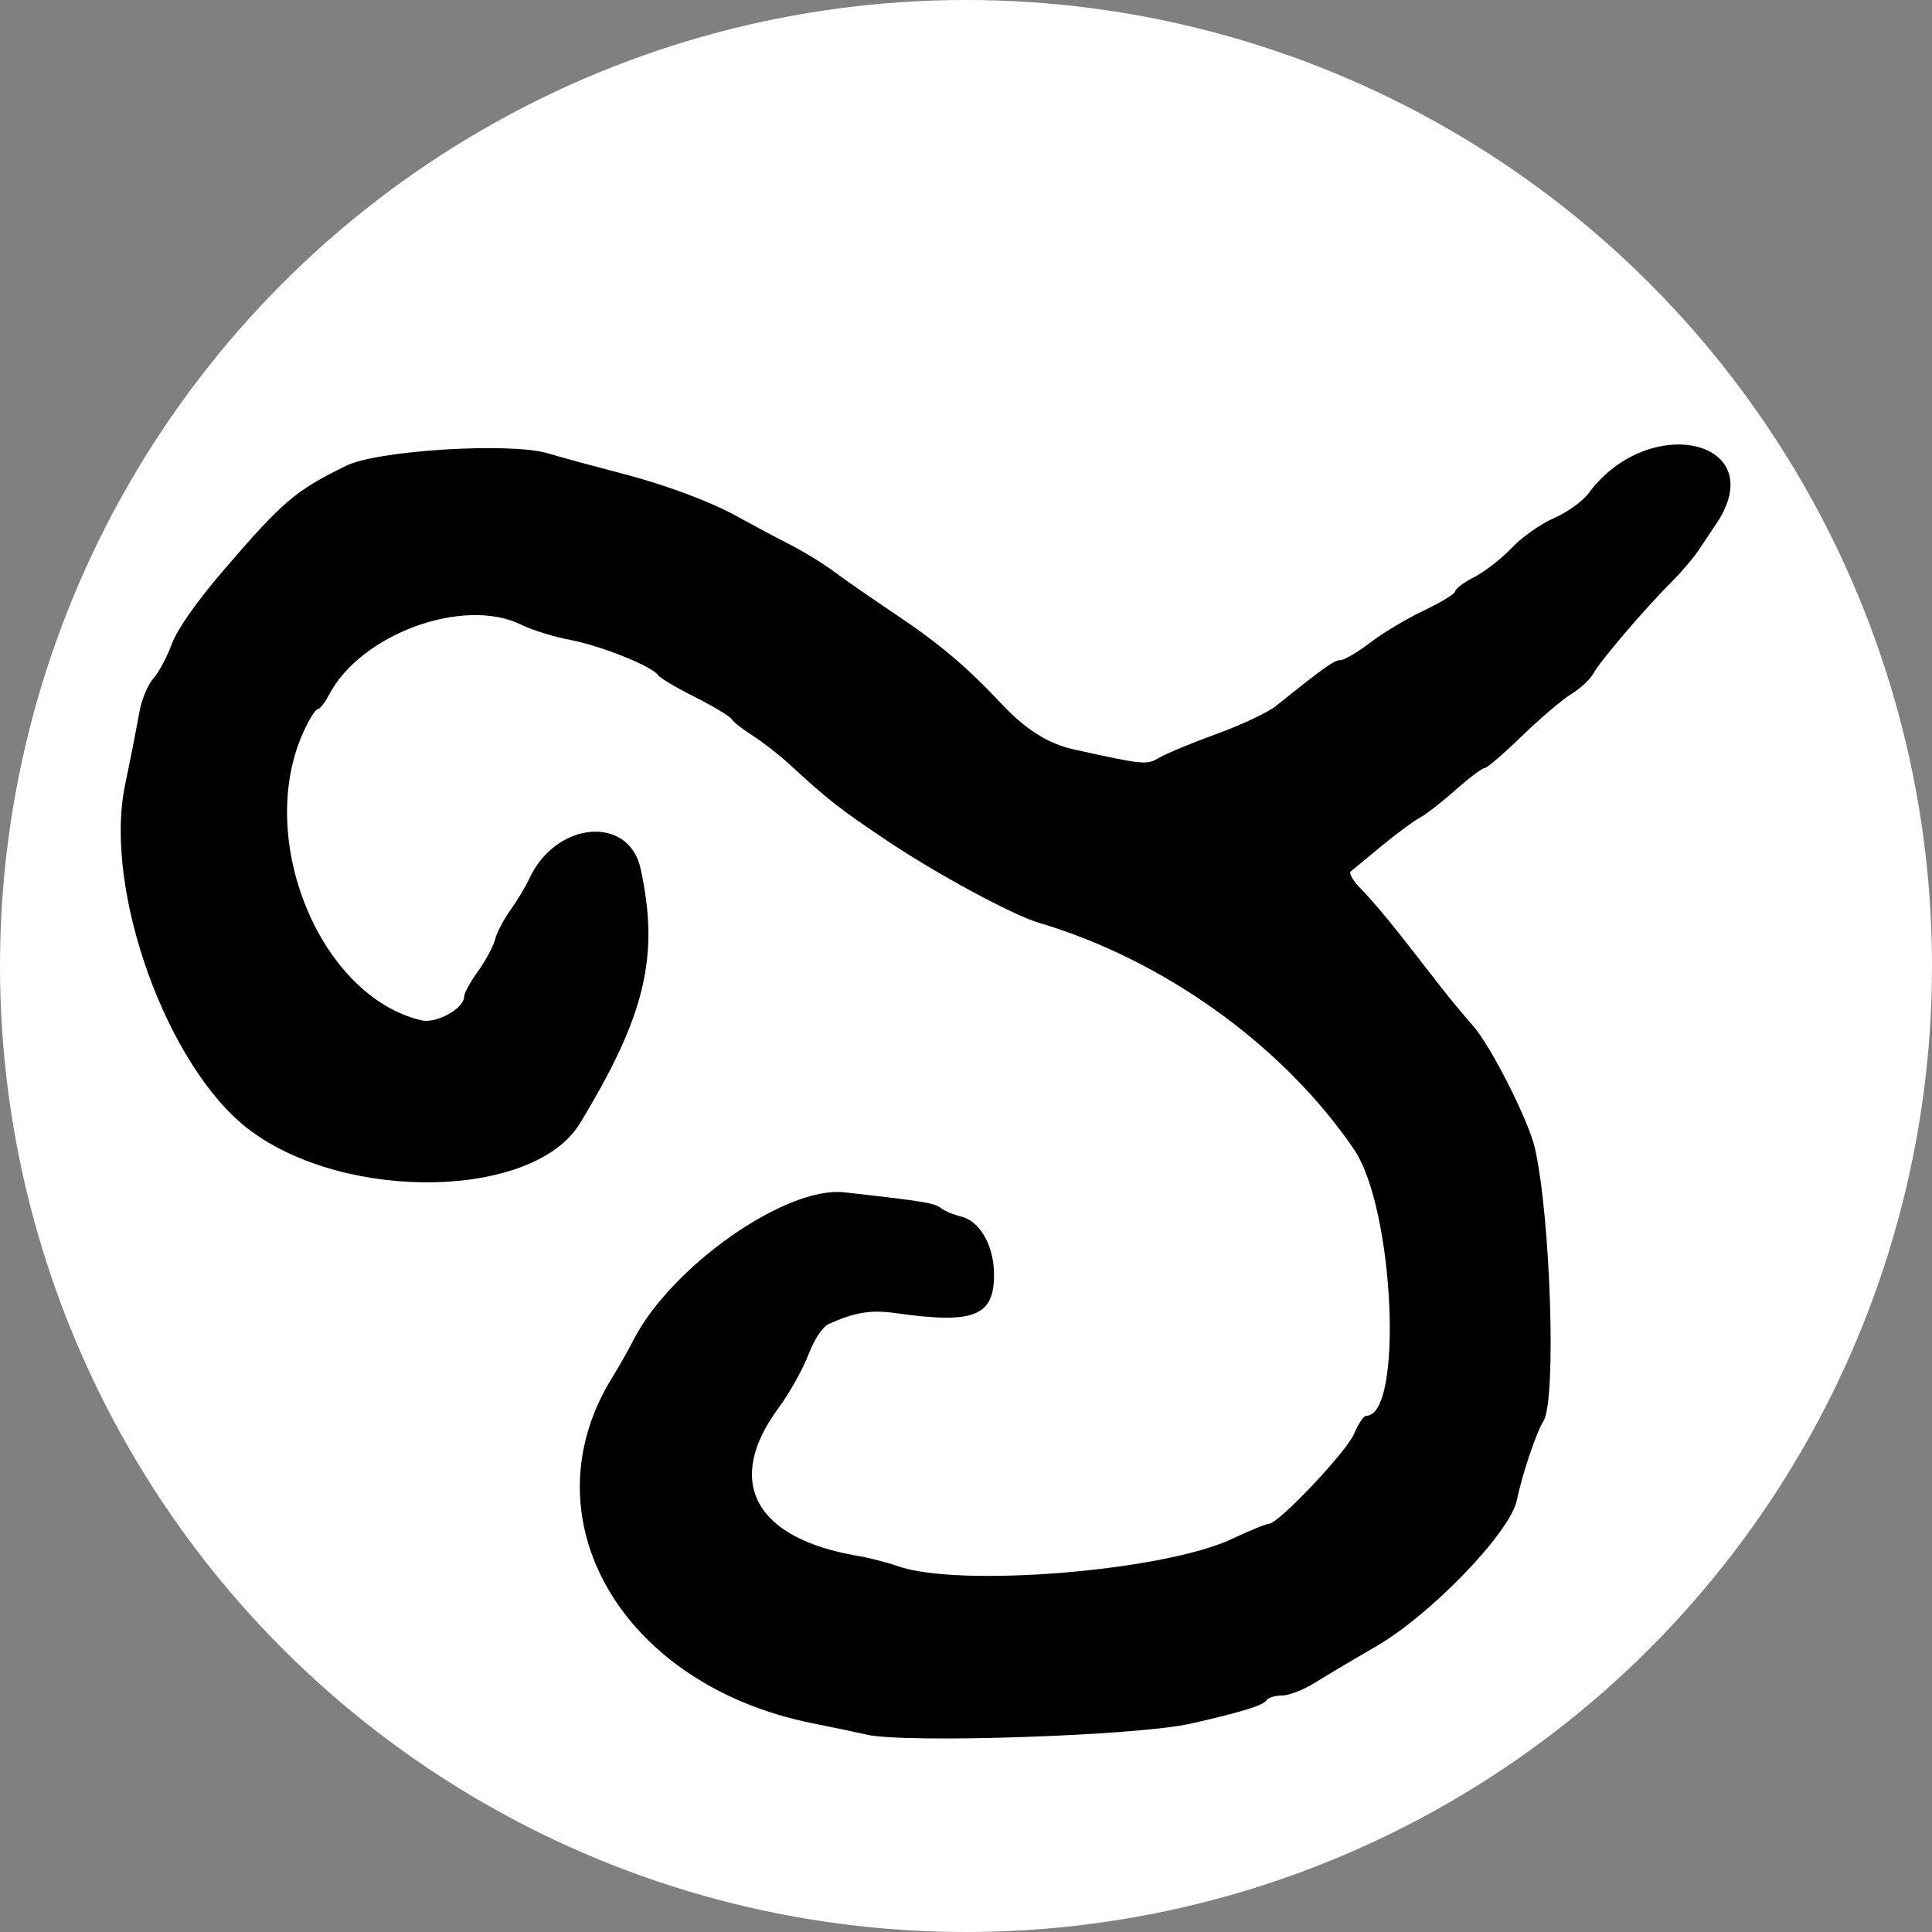 <?xml version="1.0" encoding="UTF-8" standalone="no"?>
<!-- Created with Inkscape (http://www.inkscape.org/) -->

<svg
   width="48.315mm"
   height="48.315mm"
   viewBox="0 0 182.606 182.606"
   version="1.1"
   id="svg1"
   xml:space="preserve"
   xmlns="http://www.w3.org/2000/svg"
   xmlns:svg="http://www.w3.org/2000/svg"><rect x="0" y="0" width="182.606" height="182.606" fill="#808080" stroke="none"/><defs
     id="defs1" /><g
     id="layer1"
     transform="translate(-474.906,-25.529)"><circle
       style="fill:#ffffff"
       id="path6"
       cx="566.209"
       cy="116.832"
       r="91.303" /><path
       d="m 556.804,189.476 c -0.893,-0.206 -3.189,-0.687 -5.102,-1.07 -18.105,-3.625 -27.22,-19.451 -18.874,-32.771 0.56,-0.893 1.429,-2.431 1.931,-3.416 3.564,-6.989 14.44,-14.617 19.957,-13.996 7.488,0.842 8.51,1.008 9.103,1.477 0.35,0.277 1.217,0.643 1.927,0.812 1.788,0.427 3.112,2.766 3.114,5.501 0.003,3.924 -1.905,4.674 -9.243,3.633 -2.386,-0.339 -3.889,-0.099 -6.365,1.014 -0.6,0.27 -1.382,1.447 -1.954,2.942 -0.525,1.371 -1.788,3.622 -2.808,5.003 -5.144,6.963 -2.268,12.33 7.492,13.979 1.083,0.183 2.78,0.619 3.771,0.968 5.815,2.052 25.148,0.475 31.61,-2.578 1.656,-0.782 3.222,-1.423 3.479,-1.423 0.894,0 7.341,-6.812 8.047,-8.503 0.391,-0.935 0.905,-1.701 1.142,-1.701 3.542,0 2.656,-19.587 -1.138,-25.165 -6.684,-9.826 -17.978,-17.942 -29.856,-21.457 -2.435,-0.721 -9.648,-4.624 -14.246,-7.709 -4.598,-3.085 -5.509,-3.798 -9.323,-7.297 -0.939,-0.862 -2.473,-2.053 -3.408,-2.648 -0.935,-0.595 -1.838,-1.304 -2.006,-1.576 -0.168,-0.272 -1.735,-1.214 -3.483,-2.094 -1.748,-0.88 -3.301,-1.801 -3.453,-2.046 -0.509,-0.823 -5.351,-2.776 -8.267,-3.334 -1.589,-0.304 -3.677,-0.947 -4.64,-1.428 -5.442,-2.719 -15.232,0.85 -18.229,6.646 -0.376,0.727 -0.851,1.322 -1.056,1.322 -0.205,0 -0.819,0.991 -1.365,2.203 -4.531,10.059 1.583,24.941 11.177,27.203 1.412,0.333 4.035,-1.121 4.035,-2.236 0,-0.327 0.591,-1.41 1.313,-2.407 0.722,-0.997 1.447,-2.345 1.61,-2.996 0.163,-0.651 0.816,-1.901 1.45,-2.779 0.634,-0.878 1.444,-2.225 1.799,-2.994 2.502,-5.41 9.404,-6.014 10.51,-0.92 1.796,8.263 0.452,13.895 -5.744,24.08 -4.345,7.142 -22.122,7.481 -31.24,0.597 -7.755,-5.855 -13.81,-22.637 -11.749,-32.561 0.577,-2.777 0.904,-4.438 1.393,-7.082 0.202,-1.089 0.782,-2.446 1.289,-3.015 0.507,-0.569 1.292,-2.036 1.743,-3.261 0.512,-1.39 2.346,-4.004 4.881,-6.957 5.601,-6.524 6.786,-7.534 11.613,-9.894 2.965,-1.449 15.404,-2.222 18.991,-1.18 1.797,0.522 4.202,1.176 7.213,1.962 3.99,1.041 8.184,2.606 10.667,3.979 1.531,0.846 3.826,2.071 5.102,2.721 1.275,0.65 3.154,1.805 4.174,2.568 1.02,0.762 3.629,2.573 5.797,4.023 4.088,2.735 6.737,4.973 9.944,8.398 2.324,2.482 4.44,3.815 6.925,4.361 6.697,1.471 6.799,1.481 8.089,0.735 0.685,-0.396 3.125,-1.402 5.42,-2.236 2.296,-0.834 4.8,-2.019 5.565,-2.634 4.522,-3.631 5.485,-4.316 6.069,-4.316 0.356,0 1.632,-0.751 2.834,-1.669 1.202,-0.918 3.5,-2.29 5.106,-3.048 1.606,-0.759 2.919,-1.569 2.919,-1.8 0,-0.231 0.809,-0.833 1.797,-1.337 0.988,-0.504 2.585,-1.748 3.548,-2.765 0.963,-1.017 2.761,-2.283 3.994,-2.813 1.233,-0.531 2.702,-1.586 3.263,-2.345 5.717,-7.733 17.31,-5 12.092,2.85 -0.445,0.67 -1.212,1.817 -1.704,2.551 -0.492,0.733 -1.64,2.077 -2.551,2.985 -2.474,2.466 -6.762,7.485 -7.371,8.626 -0.294,0.551 -1.249,1.444 -2.123,1.984 -0.873,0.54 -2.98,2.332 -4.68,3.984 -1.701,1.651 -3.278,3.002 -3.504,3.002 -0.227,0 -1.459,0.93 -2.739,2.067 -1.28,1.137 -2.8,2.317 -3.378,2.623 -0.578,0.306 -2.199,1.505 -3.602,2.665 -1.403,1.16 -2.72,2.247 -2.927,2.415 -0.207,0.168 0.254,0.935 1.023,1.705 0.77,0.77 2.438,2.729 3.708,4.354 1.269,1.625 3,3.843 3.846,4.928 0.846,1.085 2.175,2.688 2.954,3.562 1.701,1.909 5.31,9.037 5.886,11.625 1.492,6.709 2.025,23.792 0.804,25.761 -0.696,1.121 -2.015,5.045 -2.518,7.486 -0.628,3.051 -8.131,10.837 -13.342,13.845 -2.112,1.219 -4.702,2.758 -5.755,3.419 -1.053,0.661 -2.45,1.202 -3.103,1.202 -0.653,0 -1.313,0.203 -1.467,0.451 -0.299,0.484 -2.391,1.127 -7.197,2.213 -5.038,1.138 -26.94,1.875 -30.61,1.03 z"
       style="fill:#000000"
       id="path1-0" /></g></svg>
